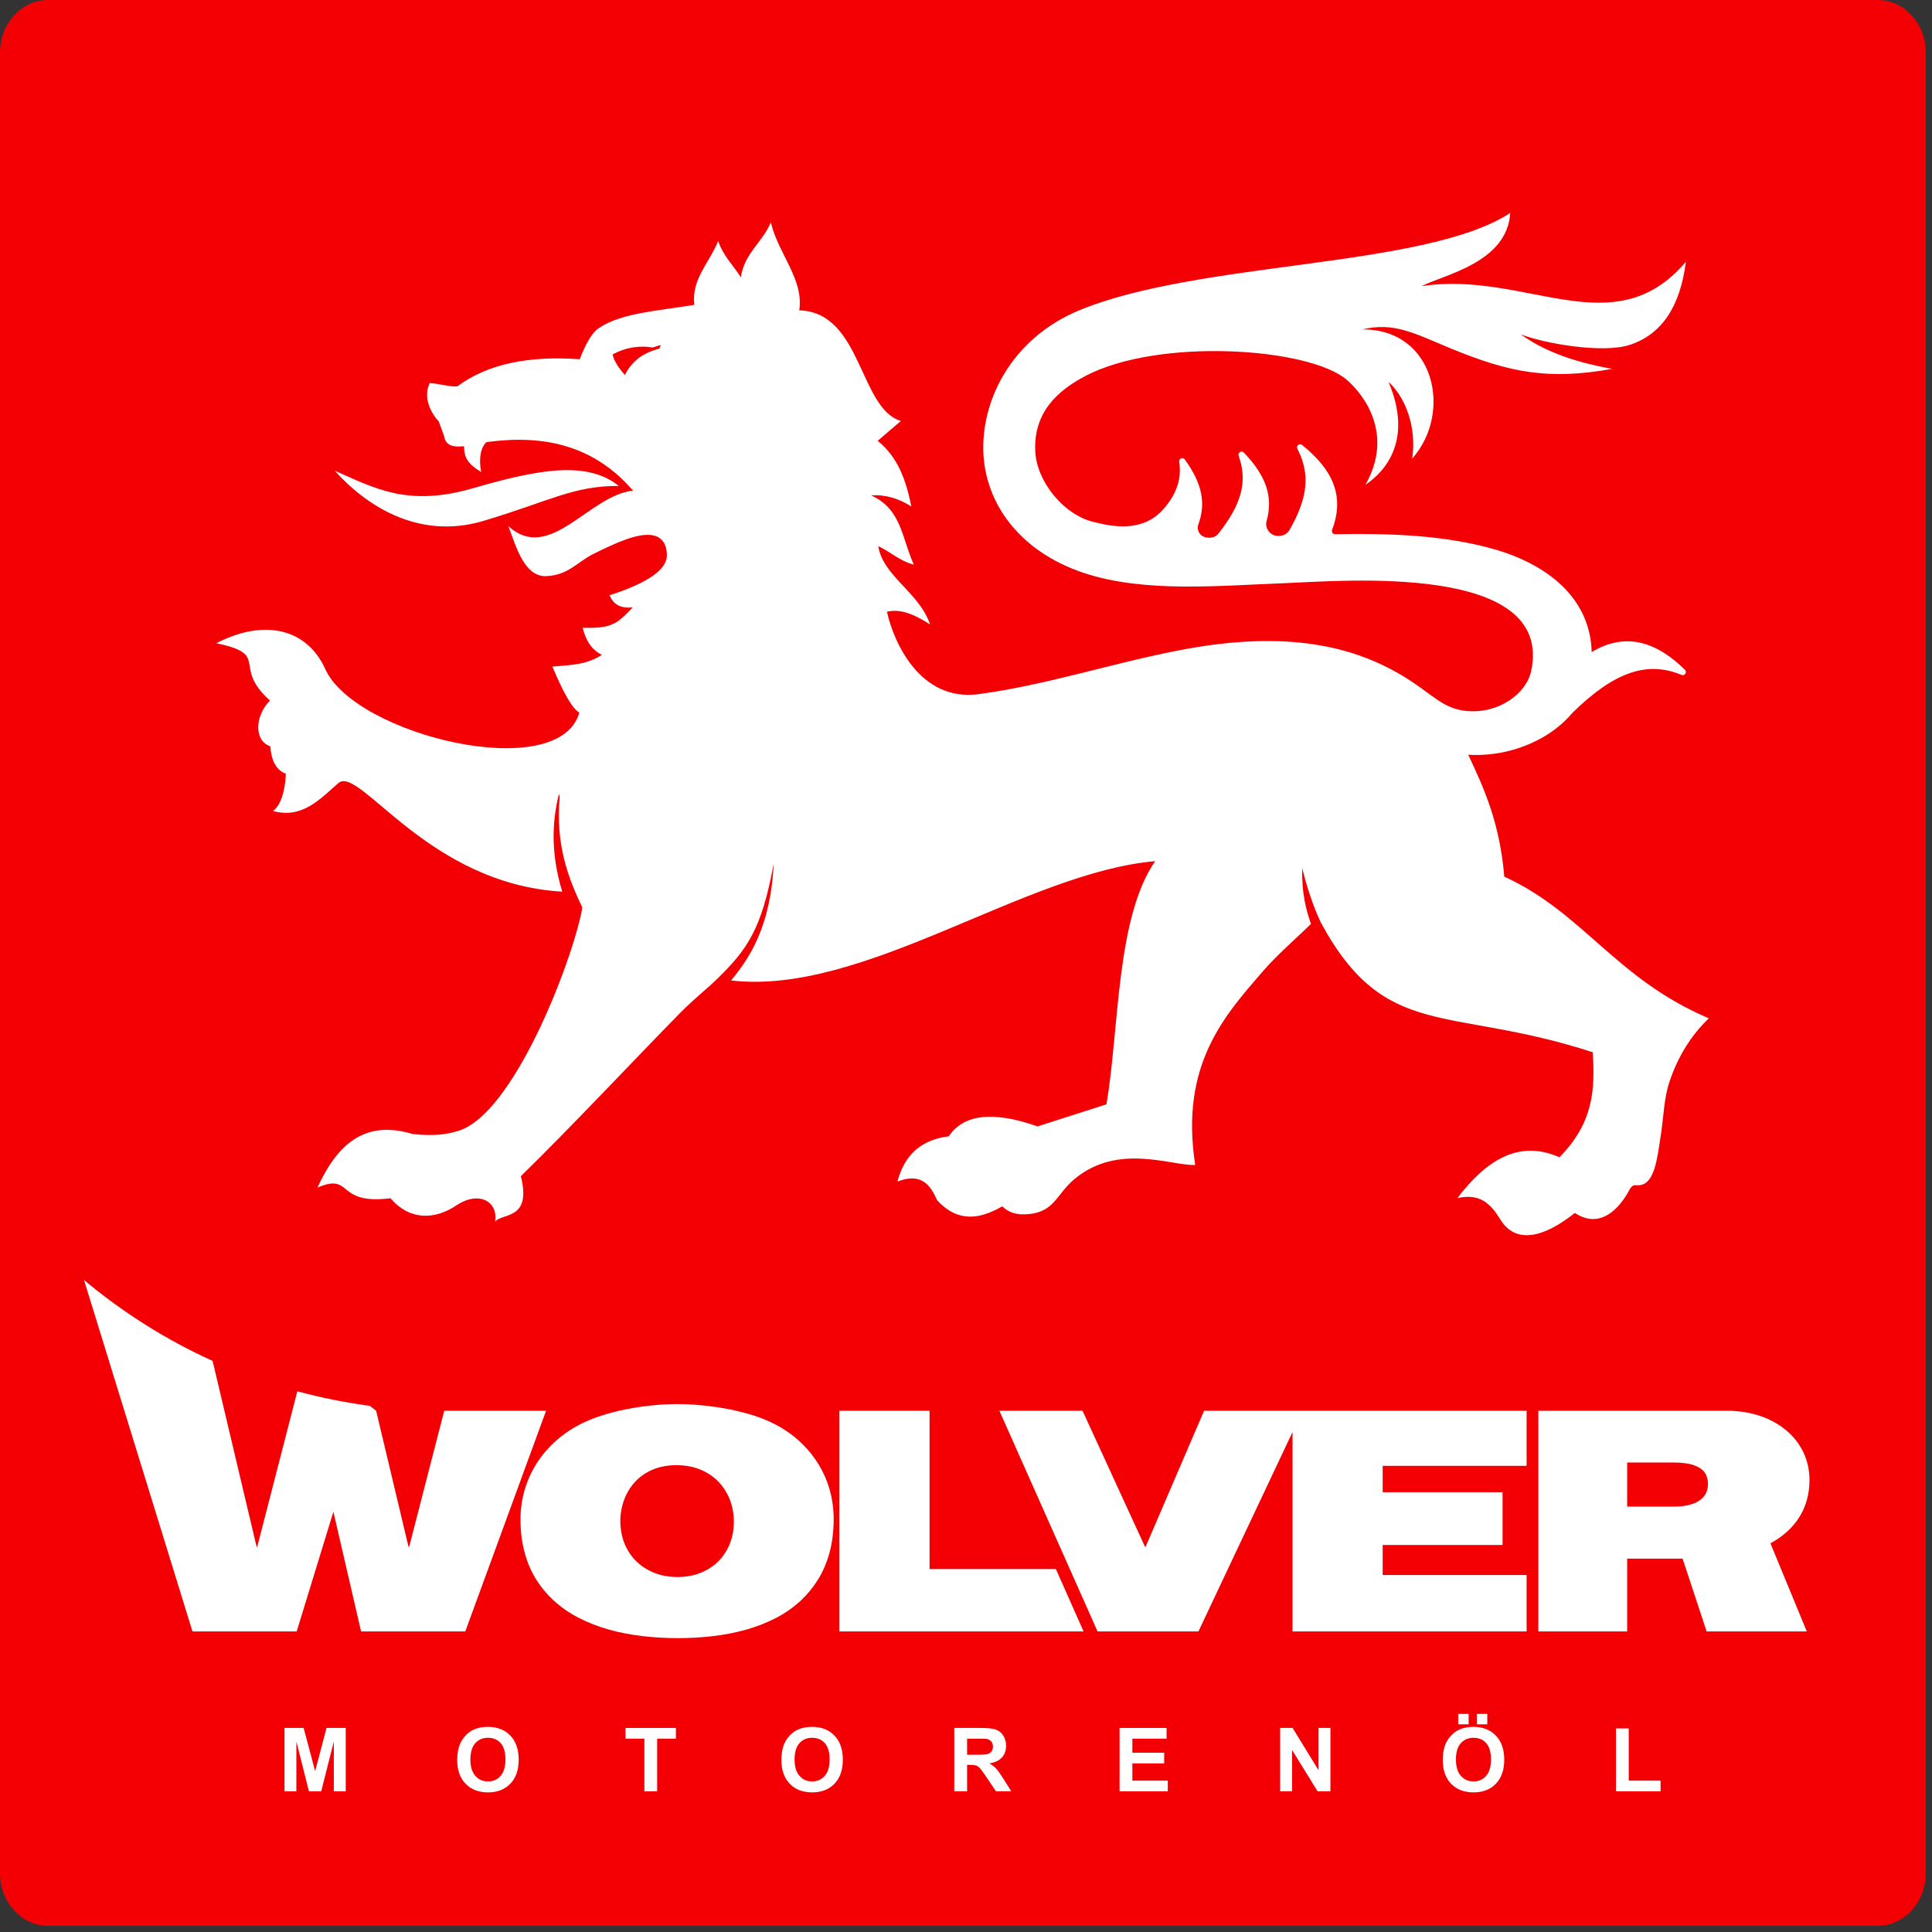 <svg width="91" height="91" viewBox="0 0 91 91" fill="none" xmlns="http://www.w3.org/2000/svg">
<rect x="0" y="0" width="91" height="91" fill="#333333" stroke="none"/>
<path d="M2.264 -9.91821e-05H88.444C89.689 -9.91821e-05 90.708 1.114 90.708 2.471V88.238C90.708 89.595 89.688 90.709 88.444 90.709H2.264C1.021 90.709 0 89.597 0 88.238V2.471C0 1.112 1.018 -9.91821e-05 2.264 -9.91821e-05Z" fill="#F40004"/>
<path d="M34.565 71.67C34.565 71.313 34.505 70.975 34.384 70.657C34.264 70.338 34.089 70.056 33.855 69.808C33.624 69.562 33.341 69.368 33.005 69.226C32.673 69.086 32.291 69.014 31.86 69.011C31.436 69.014 31.058 69.086 30.731 69.226C30.403 69.368 30.128 69.562 29.903 69.808C29.677 70.056 29.508 70.338 29.392 70.657C29.276 70.975 29.218 71.313 29.218 71.67C29.227 72.181 29.346 72.634 29.571 73.024C29.799 73.415 30.114 73.722 30.516 73.942C30.917 74.165 31.38 74.279 31.908 74.281C32.438 74.279 32.898 74.165 33.297 73.942C33.693 73.722 34.004 73.415 34.227 73.024C34.451 72.634 34.564 72.181 34.565 71.67ZM39.268 71.544C39.266 72.123 39.202 72.649 39.075 73.119C38.948 73.588 38.769 74.01 38.539 74.383C38.308 74.758 38.039 75.087 37.727 75.381C37.37 75.712 36.974 75.99 36.534 76.217C36.094 76.442 35.621 76.626 35.121 76.766C34.617 76.905 34.099 77.004 33.562 77.066C33.021 77.13 32.477 77.158 31.924 77.158C31.362 77.158 30.81 77.127 30.264 77.063C29.719 77.001 29.192 76.898 28.684 76.758C28.179 76.615 27.701 76.432 27.258 76.201C26.812 75.974 26.414 75.695 26.057 75.365C25.745 75.076 25.475 74.75 25.245 74.38C25.014 74.008 24.836 73.588 24.711 73.122C24.581 72.656 24.518 72.136 24.516 71.559C24.518 70.939 24.626 70.349 24.841 69.795C25.053 69.24 25.362 68.736 25.763 68.286C26.167 67.834 26.653 67.451 27.221 67.141C27.543 66.967 27.897 66.817 28.288 66.692C28.675 66.563 29.08 66.459 29.498 66.377C29.915 66.294 30.33 66.234 30.738 66.194C31.147 66.152 31.53 66.134 31.892 66.134C32.254 66.134 32.64 66.152 33.051 66.191C33.459 66.23 33.874 66.289 34.296 66.369C34.715 66.451 35.121 66.553 35.512 66.675C35.903 66.802 36.257 66.951 36.58 67.125C37.147 67.431 37.63 67.811 38.03 68.263C38.431 68.716 38.736 69.219 38.948 69.774C39.16 70.333 39.266 70.923 39.268 71.544ZM51.039 76.844H39.538V66.449H43.784V73.903H49.732L51.039 76.844ZM60.88 76.844H71.905V74.186H65.126V72.77H70.773V70.286H65.126V69.043H71.905V66.449H61.354H60.88H56.714L53.961 72.853H53.93L50.988 66.449H47.073L51.697 76.844H56.447L60.88 67.451V76.844ZM85.103 76.844L83.39 72.692C83.975 72.375 84.429 71.966 84.746 71.466C85.063 70.965 85.229 70.377 85.229 69.715C85.229 69.229 85.126 68.787 84.935 68.391C84.743 67.993 84.466 67.646 84.117 67.358C83.768 67.07 83.356 66.842 82.888 66.687C82.418 66.531 81.898 66.449 81.345 66.449H72.458V76.844H76.642V73.415H79.253L80.385 76.844H85.103ZM80.448 69.901C80.447 70.138 80.376 70.34 80.246 70.496C80.116 70.651 79.931 70.77 79.695 70.847C79.461 70.923 79.184 70.962 78.874 70.962H76.642V68.886H78.811C79.228 68.886 79.557 68.932 79.794 69.017C80.034 69.103 80.206 69.222 80.303 69.373C80.403 69.523 80.449 69.703 80.448 69.901ZM25.721 66.449H20.924L19.273 72.853H19.241L17.716 66.449L17.419 66.217C16.255 66.063 15.117 65.833 14.005 65.532L12.117 72.853H12.086L10.014 64.101C7.819 63.105 5.784 61.818 3.957 60.29L9.066 76.844H13.974L15.703 71.206L17.008 76.844H21.915L25.721 66.449Z" fill="white"/>
<path d="M31.083 16.357C31.107 16.316 31.133 16.27 31.102 16.264C31.046 16.253 30.782 16.372 30.727 16.364C30.17 16.284 29.573 16.317 28.852 16.694C28.924 17.017 29.146 17.341 29.436 17.663C29.75 17.029 30.253 16.646 30.97 16.445C31.09 16.411 31.036 16.436 31.083 16.357ZM22.757 24.539C25.852 23.619 27.018 22.872 29.149 22.889C27.641 21.685 25.372 22.101 22.277 22.997C19.182 23.894 17.641 22.983 15.771 22.175C17.177 23.75 19.662 25.458 22.757 24.539ZM22.913 20.825C22.664 21.057 22.532 21.535 22.662 22.236C22.097 21.876 21.853 21.613 21.859 21.018C21.435 21.058 20.99 21.043 20.919 20.541C20.833 20.309 20.748 20.078 20.664 19.846C20.267 19.433 19.915 18.661 20.247 18.041C20.784 18.087 21.195 18.23 21.546 18.196C23.004 17.113 24.97 16.753 27.303 16.92C27.587 16.2 27.878 15.675 28.201 15.457C29.271 14.727 31.064 14.636 32.702 14.358C32.568 13.125 33.379 12.454 33.828 11.346C34.06 12.06 34.539 12.489 34.893 13.061C35.068 11.912 35.906 11.437 36.307 10.47C36.654 11.957 37.87 13.149 37.646 14.618C40.597 14.7 40.461 19.234 42.432 19.828C42.069 20.139 41.704 20.451 41.341 20.763C42.31 21.541 42.685 22.658 42.925 23.854C42.341 23.486 41.718 23.285 41.03 23.334C42.471 23.975 42.478 25.363 43.042 26.594C42.367 26.42 41.984 26.013 41.367 25.724C41.596 27.147 43.288 27.889 43.808 29.411C42.968 28.873 42.357 28.677 41.776 28.813C42.091 30.247 43.337 33.068 46.104 32.694C49.318 32.26 52.423 31.225 55.609 30.617C60.571 29.667 63.805 30.403 66.276 31.963C67.507 32.739 67.986 33.386 69.078 33.488C70.615 33.63 71.896 32.655 72.12 31.607C73.211 26.484 63.232 27.364 60.488 27.469C57.419 27.584 53.929 27.932 51.078 26.995C47.879 25.941 46.253 23.488 46.314 20.942C46.376 18.398 47.95 15.819 50.8 14.631C56.482 12.263 67.104 12.655 71.134 10.031C70.995 12.377 67.991 12.944 66.956 13.479C71.862 12.719 75.993 16.342 79.406 12.334C79.136 14.489 78.234 15.759 76.773 16.241C75.482 16.669 72.706 16.17 71.635 15.75C72.566 16.424 73.86 17.002 75.936 17.375C72.968 17.905 71.129 17.566 68.353 16.42C66.608 15.7 65.682 15.161 64.164 15.515C67.576 15.496 68.44 19.432 66.516 21.602C66.74 20.063 66.169 18.687 65.401 17.986C66.543 20.68 65.302 22.172 64.311 22.836C65.662 20.466 64.263 18.604 63.44 17.894C61.66 16.362 54.573 15.898 51.126 17.708C49.792 18.41 48.675 19.432 48.763 21.265C48.833 22.697 50.109 24.248 51.503 24.584C51.663 24.623 51.825 24.66 51.991 24.694C53.051 24.91 54.07 24.806 54.788 23.993C55.411 23.286 55.668 22.562 55.542 21.75C55.53 21.682 55.566 21.617 55.63 21.591C55.693 21.564 55.766 21.584 55.805 21.64C56.646 22.8 56.797 23.733 56.447 24.69C56.391 24.84 56.41 24.991 56.502 25.122C56.69 25.39 57.177 25.401 57.38 25.144C58.454 23.79 58.786 22.704 58.342 21.469C58.319 21.402 58.344 21.33 58.404 21.293C58.464 21.256 58.539 21.265 58.587 21.316C59.677 22.451 59.964 23.444 59.66 24.532C59.61 24.709 59.647 24.884 59.76 25.029C60.009 25.345 60.542 25.308 60.741 24.958C61.59 23.47 61.731 22.334 61.108 21.14C61.075 21.078 61.091 21.002 61.146 20.958C61.199 20.913 61.276 20.913 61.331 20.958C62.931 22.247 63.291 23.513 62.743 24.962C62.727 25.009 62.733 25.057 62.762 25.099C62.791 25.14 62.833 25.162 62.884 25.161C65.488 25.113 68.061 25.206 70.393 25.873C72.814 26.567 74.905 28.121 74.97 30.714C76.374 29.867 77.833 30.037 79.364 31.55C79.413 31.6 79.422 31.677 79.381 31.736C79.342 31.795 79.268 31.819 79.203 31.79C77.553 31.101 75.997 31.68 74.06 33.579C73.905 33.764 73.733 33.94 73.546 34.105L73.544 34.107C72.447 35.066 70.818 35.652 69.154 35.549C69.951 37.224 70.643 38.818 70.854 41.29C74.576 42.992 76.091 46.095 80.488 47.964C79.672 48.746 79.036 49.74 78.626 50.977C78.372 51.74 78.36 52.636 78.211 53.573C78.042 54.646 77.919 55.92 77.064 55.823C76.904 55.805 76.816 55.917 76.74 56.059C76.207 57.047 75.305 57.877 74.177 57.131C72.715 58.298 71.393 58.615 70.672 57.444C70.203 56.682 69.708 56.2 68.646 56.431C70.016 54.63 71.552 53.667 73.451 54.509C75.07 52.873 75.13 51.295 75.019 49.563C68.215 47.344 65.264 49.073 62.215 43.458C61.84 42.656 61.557 41.787 61.332 40.877C61.312 42.087 61.513 42.837 61.748 43.518C61.102 44.155 60.167 44.961 59.514 45.713C57.682 47.829 55.565 50.142 56.296 54.872C55.168 54.917 52.682 53.826 50.625 55.522C49.721 56.267 49.68 57.151 48.271 57.197C47.888 57.209 47.525 57.129 47.207 56.82C46.143 57.438 45.107 57.587 44.142 56.535C43.85 55.901 43.456 55.192 42.272 55.652C42.595 54.411 43.381 53.681 44.688 53.522C45.367 52.51 46.715 52.298 48.87 53.055C49.95 52.708 51.034 52.362 52.114 52.016C52.721 48.51 52.558 43.238 54.41 40.562C48.264 41.099 40.672 46.911 34.435 46.181C35.272 45.167 36.303 43.672 36.44 40.678C35.879 43.79 35.172 44.743 33.788 46.1C33.289 46.587 32.677 47.058 32.027 47.719C29.971 49.812 26.918 53.071 24.532 55.401C25.051 57.461 23.679 57.127 23.32 57.535C23.471 56.603 22.568 56.059 21.488 56.781C20.474 57.457 19.301 57.495 18.391 56.44C15.772 56.767 16.638 55.217 14.953 55.937C15.888 53.893 17.18 52.734 19.429 53.411C20.43 53.524 21.058 53.433 21.607 53.26C24.19 52.444 26.92 45.383 27.417 42.833C27.41 42.811 27.403 42.787 27.39 42.764C27.41 42.766 27.427 42.768 27.44 42.772C26.767 41.362 26.156 39.795 26.364 37.517L26.328 37.397C25.97 38.808 25.97 40.305 26.482 41.998C20.179 41.635 16.987 36.122 15.964 36.862C15.087 37.623 14.242 38.582 12.859 38.199C13.352 37.841 13.452 36.844 13.464 36.442C13.052 36.291 12.78 35.885 12.734 35.156C11.95 34.875 12.003 33.733 12.713 32.996C10.887 31.359 12.779 30.836 10.188 30.297C12.479 29.117 14.464 29.621 15.323 31.518C16.731 34.634 26.346 36.969 27.288 33.561C26.826 33.33 26.195 31.814 26.018 31.396C27.008 31.317 27.645 31.298 28.351 30.844C27.968 30.661 27.636 30.319 27.443 29.571C28.779 29.595 29.031 29.433 29.803 28.608C29.184 28.673 28.872 28.431 28.712 28.036C30.165 27.574 31.331 26.963 31.404 26.247C31.436 25.924 31.354 25.33 30.755 25.214C30.07 25.082 29.025 25.556 27.939 26.097C27.19 26.471 26.776 27.086 25.743 27.136C24.711 27.187 24.32 25.787 23.944 24.779C25.891 26.563 27.767 23.302 29.82 23.112C27.939 20.932 25.548 20.463 22.913 20.825Z" fill="white"/>
<path d="M13.401 84.373V81.389H14.302L14.844 83.424L15.379 81.389H16.284V84.373H15.724V82.024L15.13 84.373H14.551L13.959 82.024V84.373H13.401Z" fill="white"/>
<path d="M22.156 82.879C22.156 83.217 22.236 83.474 22.391 83.648C22.547 83.823 22.745 83.908 22.986 83.908C23.225 83.908 23.423 83.823 23.576 83.649C23.731 83.476 23.807 83.217 23.807 82.871C23.807 82.528 23.733 82.274 23.583 82.105C23.434 81.937 23.234 81.852 22.986 81.852C22.737 81.852 22.536 81.938 22.384 82.109C22.234 82.278 22.156 82.535 22.156 82.879ZM21.536 82.899C21.536 82.595 21.582 82.339 21.672 82.134C21.741 81.981 21.833 81.845 21.951 81.724C22.068 81.603 22.197 81.516 22.336 81.457C22.522 81.377 22.737 81.338 22.979 81.338C23.419 81.338 23.771 81.474 24.035 81.747C24.299 82.019 24.431 82.399 24.431 82.885C24.431 83.367 24.299 83.743 24.037 84.016C23.776 84.287 23.425 84.424 22.988 84.424C22.544 84.424 22.192 84.289 21.93 84.018C21.667 83.747 21.536 83.373 21.536 82.899Z" fill="white"/>
<path d="M30.351 84.373V81.894H29.464V81.389H31.836V81.894H30.953V84.373H30.351Z" fill="white"/>
<path d="M37.425 82.879C37.425 83.217 37.504 83.474 37.66 83.648C37.815 83.823 38.013 83.908 38.254 83.908C38.493 83.908 38.69 83.823 38.845 83.649C38.998 83.476 39.075 83.217 39.075 82.871C39.075 82.528 39 82.274 38.852 82.105C38.701 81.937 38.502 81.852 38.254 81.852C38.005 81.852 37.805 81.938 37.653 82.109C37.503 82.278 37.425 82.535 37.425 82.879ZM36.805 82.899C36.805 82.595 36.849 82.339 36.94 82.134C37.009 81.981 37.102 81.845 37.219 81.724C37.336 81.603 37.465 81.516 37.604 81.457C37.791 81.377 38.004 81.338 38.247 81.338C38.688 81.338 39.039 81.474 39.303 81.747C39.566 82.019 39.699 82.399 39.699 82.885C39.699 83.367 39.568 83.743 39.306 84.016C39.044 84.287 38.694 84.424 38.257 84.424C37.812 84.424 37.458 84.289 37.198 84.018C36.936 83.747 36.805 83.373 36.805 82.899Z" fill="white"/>
<path d="M45.551 82.651H45.996C46.285 82.651 46.466 82.639 46.537 82.614C46.609 82.589 46.665 82.548 46.707 82.488C46.747 82.428 46.768 82.353 46.768 82.264C46.768 82.163 46.741 82.083 46.687 82.02C46.634 81.959 46.558 81.92 46.461 81.903C46.411 81.897 46.264 81.894 46.021 81.894H45.551V82.651ZM44.948 84.373V81.389H46.216C46.535 81.389 46.767 81.415 46.911 81.47C47.056 81.523 47.172 81.618 47.259 81.755C47.346 81.893 47.388 82.049 47.388 82.225C47.388 82.449 47.323 82.635 47.192 82.781C47.06 82.925 46.862 83.018 46.6 83.056C46.732 83.133 46.838 83.216 46.923 83.307C47.009 83.398 47.122 83.558 47.267 83.791L47.631 84.373H46.911L46.475 83.724C46.32 83.492 46.214 83.345 46.158 83.285C46.1 83.225 46.041 83.183 45.976 83.161C45.913 83.138 45.811 83.127 45.672 83.127H45.551V84.373H44.948Z" fill="white"/>
<path d="M52.734 84.373V81.389H54.947V81.894H53.336V82.556H54.835V83.058H53.336V83.871H55.004V84.373H52.734Z" fill="white"/>
<path d="M60.297 84.373V81.389H60.883L62.106 83.381V81.389H62.665V84.373H62.06L60.858 82.427V84.373H60.297Z" fill="white"/>
<path d="M69.561 81.217V80.727H70.053V81.217H69.561ZM68.685 81.217V80.727H69.175V81.217H68.685ZM68.576 82.879C68.576 83.217 68.656 83.474 68.811 83.648C68.968 83.823 69.167 83.908 69.406 83.908C69.646 83.908 69.842 83.823 69.997 83.649C70.151 83.476 70.228 83.217 70.228 82.871C70.228 82.528 70.153 82.274 70.004 82.105C69.853 81.937 69.655 81.852 69.406 81.852C69.158 81.852 68.957 81.938 68.806 82.109C68.653 82.278 68.576 82.535 68.576 82.879ZM67.957 82.899C67.957 82.595 68.001 82.339 68.092 82.134C68.161 81.981 68.253 81.845 68.371 81.724C68.488 81.603 68.617 81.516 68.757 81.457C68.943 81.377 69.158 81.338 69.399 81.338C69.84 81.338 70.192 81.474 70.456 81.747C70.719 82.019 70.852 82.399 70.852 82.885C70.852 83.367 70.72 83.743 70.458 84.016C70.197 84.287 69.846 84.424 69.408 84.424C68.963 84.424 68.612 84.289 68.35 84.018C68.087 83.747 67.957 83.373 67.957 82.899Z" fill="white"/>
<path d="M76.115 84.373V81.412H76.716V83.871H78.215V84.373H76.115Z" fill="white"/>
</svg>
